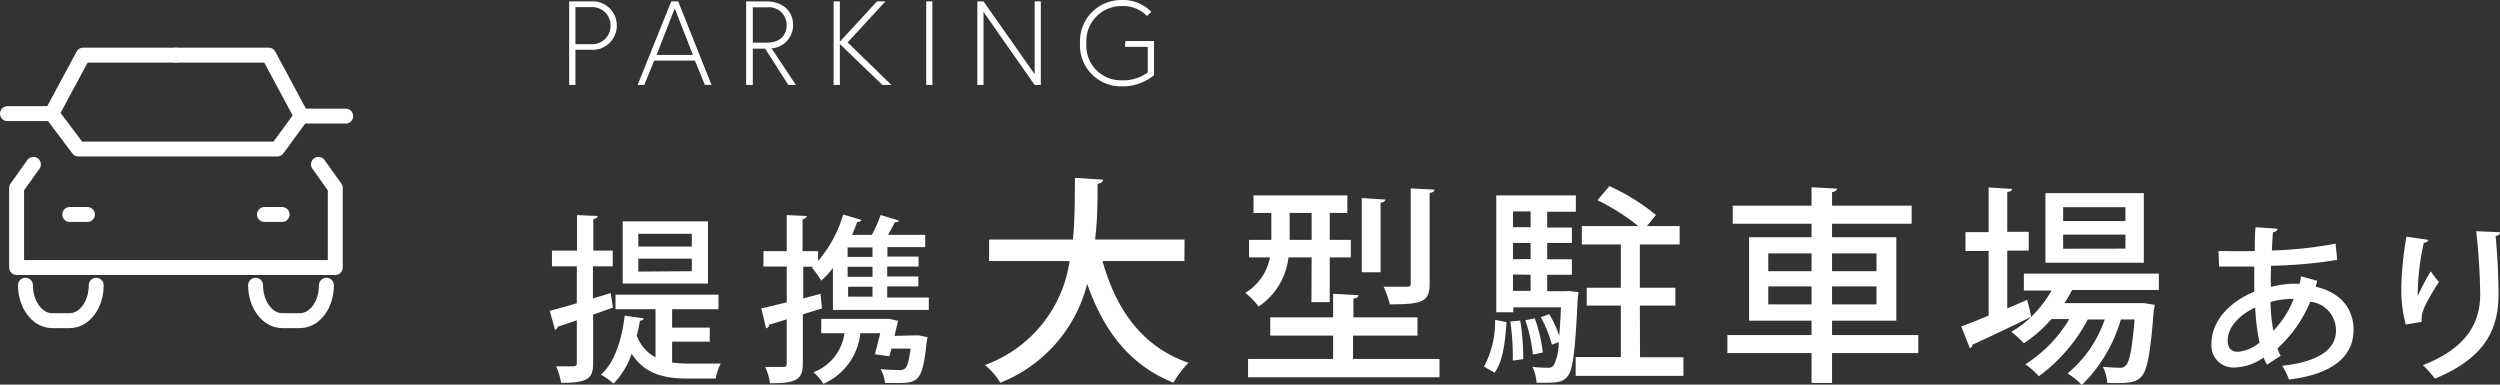 <svg xmlns="http://www.w3.org/2000/svg" viewBox="0 0 251.29 38.66"><rect x="0" y="0" width="251.29" height="38.66" fill="#333333" stroke="none"/><defs><style>.cls-1{fill:#fff;}.cls-2{fill:none;stroke:#fff;stroke-linecap:round;stroke-linejoin:round;stroke-width:1.5px;}</style></defs><title>f_point</title><g id="レイヤー_2" data-name="レイヤー 2"><g id="contents"><path class="cls-1" d="M57.21.14h2.15A2.43,2.43,0,0,1,62,2.58,2.43,2.43,0,0,1,59.36,5H57.84V8.54h-.63Zm2.16,4.3a1.85,1.85,0,0,0,2-1.86,1.84,1.84,0,0,0-2-1.86H57.84V4.44Z"/><path class="cls-1" d="M67.47.14h.7l3.35,8.4h-.67l-1-2.45H65.76l-1,2.45h-.67ZM66,5.52h3.65L67.82.84Z"/><path class="cls-1" d="M75,.14h2c1.73,0,2.72,1,2.72,2.38a2.33,2.33,0,0,1-2.17,2.34L80,8.54h-.76L76.91,4.89H75.67V8.54H75Zm2.07,4.15c1.25,0,2-.67,2-1.77a1.78,1.78,0,0,0-2-1.78H75.67V4.29Z"/><path class="cls-1" d="M84.42,4.19,88.15.14H89l-3.8,4.12,4.4,4.28h-.9L84.42,4.43V8.54h-.63V.14h.63Z"/><path class="cls-1" d="M93.1.14h.62v8.4H93.1Z"/><path class="cls-1" d="M98.86.14,104,7.46V.14h.62v8.4H104L98.86,1.2V8.54h-.62V.14Z"/><path class="cls-1" d="M113.12,4.12H116V7.56a5,5,0,0,1-3.3,1.12,4.11,4.11,0,0,1-4.14-4.34A4.14,4.14,0,0,1,112.73,0a4,4,0,0,1,3,1.19l-.44.42a3.36,3.36,0,0,0-2.6-1,3.52,3.52,0,0,0-3.49,3.73,3.47,3.47,0,0,0,3.49,3.73,4.16,4.16,0,0,0,2.68-.79V4.71h-2.29Z"/><path class="cls-1" d="M61.62,30.92l-2,.7v4.86c0,1.6-.54,2-3.22,2a6.82,6.82,0,0,0-.5-1.66c.77,0,1.53,0,1.76,0s.32-.09.32-.34V32.19c-.72.26-1.38.47-1.92.65a.39.39,0,0,1-.27.31l-.53-1.91c.76-.2,1.7-.45,2.72-.76V26.77H55.48V25.19H58V21.62l2.06.09c0,.17-.13.27-.42.31v3.17h1.95v1.58H59.6V30l1.78-.54Zm5.94,3.42v2.1a13.09,13.09,0,0,0,1.69.11c.45,0,2.56,0,3.19,0a5.41,5.41,0,0,0-.5,1.5H69.13c-2.45,0-4.34-.49-5.64-2.49a7.87,7.87,0,0,1-1.82,3,7.1,7.1,0,0,0-1.26-.9c1.35-1.21,2.09-3.44,2.38-5.93L64.7,32c0,.15-.16.22-.38.24A11.94,11.94,0,0,1,64,33.72a4.07,4.07,0,0,0,1.89,2.2V31.08H61.87V29.62H72.22v1.46H67.56v1.85h3.78v1.41Zm3.6-12.09V28.5H62.59V22.25Zm-1.62,2.53V23.5H64.16v1.28Zm0,2.48V26H64.16v1.3Z"/><path class="cls-1" d="M89.18,29.91h4.18v1.24H83.72V26.94a9.58,9.58,0,0,1-1.17,1.27,9.56,9.56,0,0,0-.93-1.29l.12-.11h-1V30l1.73-.47L82.62,31l-1.92.59v4.93c0,1.68-.69,2-3.3,2a6.73,6.73,0,0,0-.48-1.64c.41,0,.81,0,1.13,0h.7c.26,0,.33-.09.33-.35V32.1l-1.77.54A.36.36,0,0,1,77,33L76.52,31l2.56-.61v-3.6H76.74V25.24h2.34V21.62l2,.09c0,.17-.12.27-.41.31v3.22h1.56v1a12.92,12.92,0,0,0,2.53-4.68l1.81.54c0,.14-.19.21-.41.21-.16.44-.32.87-.52,1.3h2a14.74,14.74,0,0,0,.88-2l1.84.56c-.06.13-.2.18-.43.18-.17.38-.42.83-.67,1.26H93v1.23h-3.8v.95h3.13v1H89.18v1h3.13v1H89.18ZM92,33.71l.34,0,.89.18c0,.13-.06.29-.08.43-.41,4-.84,4.18-3,4.18-.37,0-.78,0-1.19,0a3.44,3.44,0,0,0-.45-1.4,16.84,16.84,0,0,0,1.87.09.78.78,0,0,0,.59-.15c.24-.19.4-.77.56-2H89.61l-.22.77-1.45-.2c.18-.65.37-1.44.54-2.12h-2a6.27,6.27,0,0,1-3.71,5.09,5.71,5.71,0,0,0-1-1.17,4.86,4.86,0,0,0,3.11-3.92H82.55V32.05h6.54l.34,0,.85.21c-.06.15-.31,1.26-.36,1.5Zm-4.3-7.89v-.95H85.2v.95Zm0,2v-1H85.2v1Zm-2.45,1v1h2.45v-1Z"/><path class="cls-1" d="M119.05,26.24h-8.23c1.37,4.89,4,8.63,8.65,10.23a9.09,9.09,0,0,0-1.52,2c-4.42-1.79-7-5.2-8.67-9.93a14.54,14.54,0,0,1-8.73,9.93A6.87,6.87,0,0,0,99,36.69a13.09,13.09,0,0,0,8.51-10.45H99.42V24.08h8.43c.2-2.11.18-4.24.2-6.2l2.82.18c0,.22-.2.37-.55.41,0,1.74,0,3.66-.25,5.61h9Z"/><path class="cls-1" d="M131.84,25.87h-2.33a6.86,6.86,0,0,1-3,4.94,7.25,7.25,0,0,0-1.34-1.37,5.31,5.31,0,0,0,2.48-3.57h-2.1V24.11h2.24V21.4H126V19.64h9.43V21.4h-1.77v2.71h2.12v1.76h-2.12v4.5h-1.84ZM136,36.08h8.69v1.84H125.45V36.08H134V33.73h-6.32V31.9H134V29.53l2.54.14c0,.19-.15.3-.5.34V31.9h6.44v1.83H136ZM129.63,21.4v2.71h2.21V21.4Zm9.62-1.34c0,.16-.17.27-.48.31v7h-1.89V19.91Zm4.93-1c0,.17-.14.29-.48.33v9.14c0,1.83-.76,2.06-4,2.06a8.76,8.76,0,0,0-.63-1.77c1,0,2,0,2.33,0s.4-.08.4-.35V18.94Z"/><path class="cls-1" d="M151.43,32.38c-.13,1.91-.34,3.91-1.2,5.08l-1.07-.61a9.48,9.48,0,0,0,1.12-4.7Zm6.28-3.13.94.11a2.78,2.78,0,0,1-.06.54c-.25,5.32-.48,7.25-1,7.9-.4.5-.8.67-2.14.67-.31,0-.65,0-1,0a4.32,4.32,0,0,0-.42-1.6,11.4,11.4,0,0,0,1.54.09.67.67,0,0,0,.6-.23,5.26,5.26,0,0,0,.51-2.35l-.69.27a11.92,11.92,0,0,0-1.12-2.77l.86-.3a11.38,11.38,0,0,1,1,2.17h0c.06-.76.13-1.7.17-2.86h-4.79v.5H150.4V19.64h8v1.64h-2.88v1.59H158v1.55h-2.48v1.64H158v1.56h-2.48v1.65h1.85Zm-5.65,7a23.77,23.77,0,0,0-.25-3.93l1-.1a23.44,23.44,0,0,1,.3,3.88Zm1.79-15h-1.77v1.59h1.77Zm0,4.78V24.42h-1.77v1.64Zm-1.77,1.56v1.65h1.77V27.62ZM154.27,32a15.38,15.38,0,0,1,.81,3.43l-1,.21a15.52,15.52,0,0,0-.76-3.45Zm10.58,3.91h4.36v1.87H158.38V35.89h4.54V30.72h-3.43v-1.8h3.43V24.57H159V22.72h5.67a21.91,21.91,0,0,0-4.1-2.6l1.2-1.41a20.82,20.82,0,0,1,4.68,2.9l-.9,1.11h3.28v1.85h-4v4.35h3.57v1.8h-3.57Z"/><path class="cls-1" d="M192.82,33.68v1.81h-8.67v3h-2.06v-3h-8.46V33.68h8.46V32.23h-6.28V23.84h6.28V22.49h-7.92V20.67h7.92V18.82l2.56.14c0,.17-.17.3-.5.36v1.35h8v1.82h-8v1.35h6.46v8.39h-6.46v1.45Zm-15.08-8.21v1.79h4.35V25.47Zm0,5.13h4.35V28.79h-4.35Zm10.88-5.13h-4.47v1.79h4.47Zm0,5.13V28.79h-4.47V30.6Z"/><path class="cls-1" d="M217,29.15h-8.72a15,15,0,0,1-.77,1.32h7.6l.4,0,1.07.17a3.15,3.15,0,0,1-.09.52c-.33,4.37-.67,6.07-1.23,6.68s-1.2.71-3.45.65a4,4,0,0,0-.44-1.62c.73.07,1.39.09,1.68.09a.7.7,0,0,0,.63-.23c.36-.36.63-1.6.88-4.62h-1.38a15,15,0,0,1-3.93,6.59,6.26,6.26,0,0,0-1.43-1.16,12.11,12.11,0,0,0,3.74-5.43h-1.7a16.86,16.86,0,0,1-4.93,5.71,7.07,7.07,0,0,0-1.35-1.2A13.59,13.59,0,0,0,208,32.07h-1.8a13.1,13.1,0,0,1-2.77,2.43,11.63,11.63,0,0,0-1.26-1.15,9.57,9.57,0,0,0,2-1.51v0c-2.14,1.06-4.41,2.13-5.9,2.8A.41.41,0,0,1,198,35l-.86-2.19c.75-.27,1.7-.65,2.75-1.09V25.22h-2.33V23.33h2.33V18.84l2.35.15c0,.16-.15.27-.48.31v4h2.16v1.89h-2.16V31l2-.86a16.2,16.2,0,0,1,.4,1.72,12.08,12.08,0,0,0,2.06-2.66h-2.79v-1.7H217Zm-1.51-9.74v7h-9.89v-7Zm-1.85,2.81V20.83h-6.26v1.39Zm0,2.77V23.58h-6.26V25Z"/><path class="cls-1" d="M232.9,28.22c0,.21-.1.39-.14.6,2.67.61,3.81,2.36,3.81,4.33,0,2.74-2.18,4.47-6.49,5a7.1,7.1,0,0,0-.68-1.39c3.26-.34,5.4-1.45,5.4-3.5a2.87,2.87,0,0,0-2.58-2.93,13.14,13.14,0,0,1-3.3,4.69,4.69,4.69,0,0,0,.32.74l-1.37.9a5.36,5.36,0,0,1-.34-.72,5.33,5.33,0,0,1-2.94,1,2.2,2.2,0,0,1-2.3-2.4c0-2.34,1.89-4.23,4.3-5.22,0-.8,0-1.64,0-2.53-.8,0-1.6,0-2.28,0-.51,0-.94,0-1.26,0L223,25.23c.83,0,2.28.05,3.64,0,0-.74,0-1.63.08-2.39l2.21.15c0,.17-.18.31-.46.36-.05.54-.08,1.25-.11,1.83a40.54,40.54,0,0,0,6.4-.69l.17,1.63a44.94,44.94,0,0,1-6.66.59c0,.75-.05,1.45,0,2.13a9.27,9.27,0,0,1,2.87-.31,5.1,5.1,0,0,0,.15-.76Zm-5.78,6.22a22.59,22.59,0,0,1-.44-3.53c-1.58.75-2.76,1.95-2.76,3.33,0,1.14.85,1.12,1.07,1.12A4.15,4.15,0,0,0,227.12,34.44Zm3.45-4.4a8.12,8.12,0,0,0-2.35.32,17.59,17.59,0,0,0,.29,2.89A9.73,9.73,0,0,0,230.57,30Z"/><path class="cls-1" d="M241.82,32.62a13.19,13.19,0,0,1-.45-3.45,31.9,31.9,0,0,1,.52-5.38l2.19.32c-.05.22-.25.27-.45.3a24,24,0,0,0-.6,4.73,4.42,4.42,0,0,0,0,.59,24.34,24.34,0,0,1,1.3-2.46,9.13,9.13,0,0,0,.82,1.07c-1,1.56-1.73,2.84-1.73,3.55a2,2,0,0,0,0,.46Zm9.47-9.28c0,.21-.15.33-.44.39.14,1.42.29,3.78.29,5.83,0,3.3-1.12,6.33-6.39,8.5a12.56,12.56,0,0,0-1.21-1.36c4.66-1.78,5.76-4.55,5.76-7.1a63.38,63.38,0,0,0-.4-6.36Z"/><g id="レイヤー_2-2" data-name="レイヤー 2"><g id="icon_data" data-name="icon data"><polyline class="cls-2" points="3.36 16.52 1.67 18.89 1.67 26.89 17.68 26.89"/><polyline class="cls-2" points="17.68 5.54 8.36 5.54 5.2 11.42"/><polyline class="cls-2" points="32.01 16.52 33.7 18.89 33.7 26.89 17.68 26.89"/><polyline class="cls-2" points="17.68 5.54 27.01 5.54 30.3 11.67"/><polyline class="cls-2" points="0.75 11.42 5.2 11.42 7.88 14.98 27.87 14.98 30.3 11.67 34.75 11.67"/><line class="cls-2" x1="7.01" y1="21.56" x2="8.79" y2="21.56"/><line class="cls-2" x1="26.58" y1="21.56" x2="28.36" y2="21.56"/><path class="cls-2" d="M9.67,28.67h0c0,2-1.2,3.56-2.66,3.56H5.23c-1.47,0-2.67-1.6-2.67-3.56h0"/><path class="cls-2" d="M32.81,28.67h0c0,2-1.2,3.56-2.67,3.56H28.36c-1.47,0-2.67-1.6-2.67-3.56h0"/></g></g></g></g></svg>